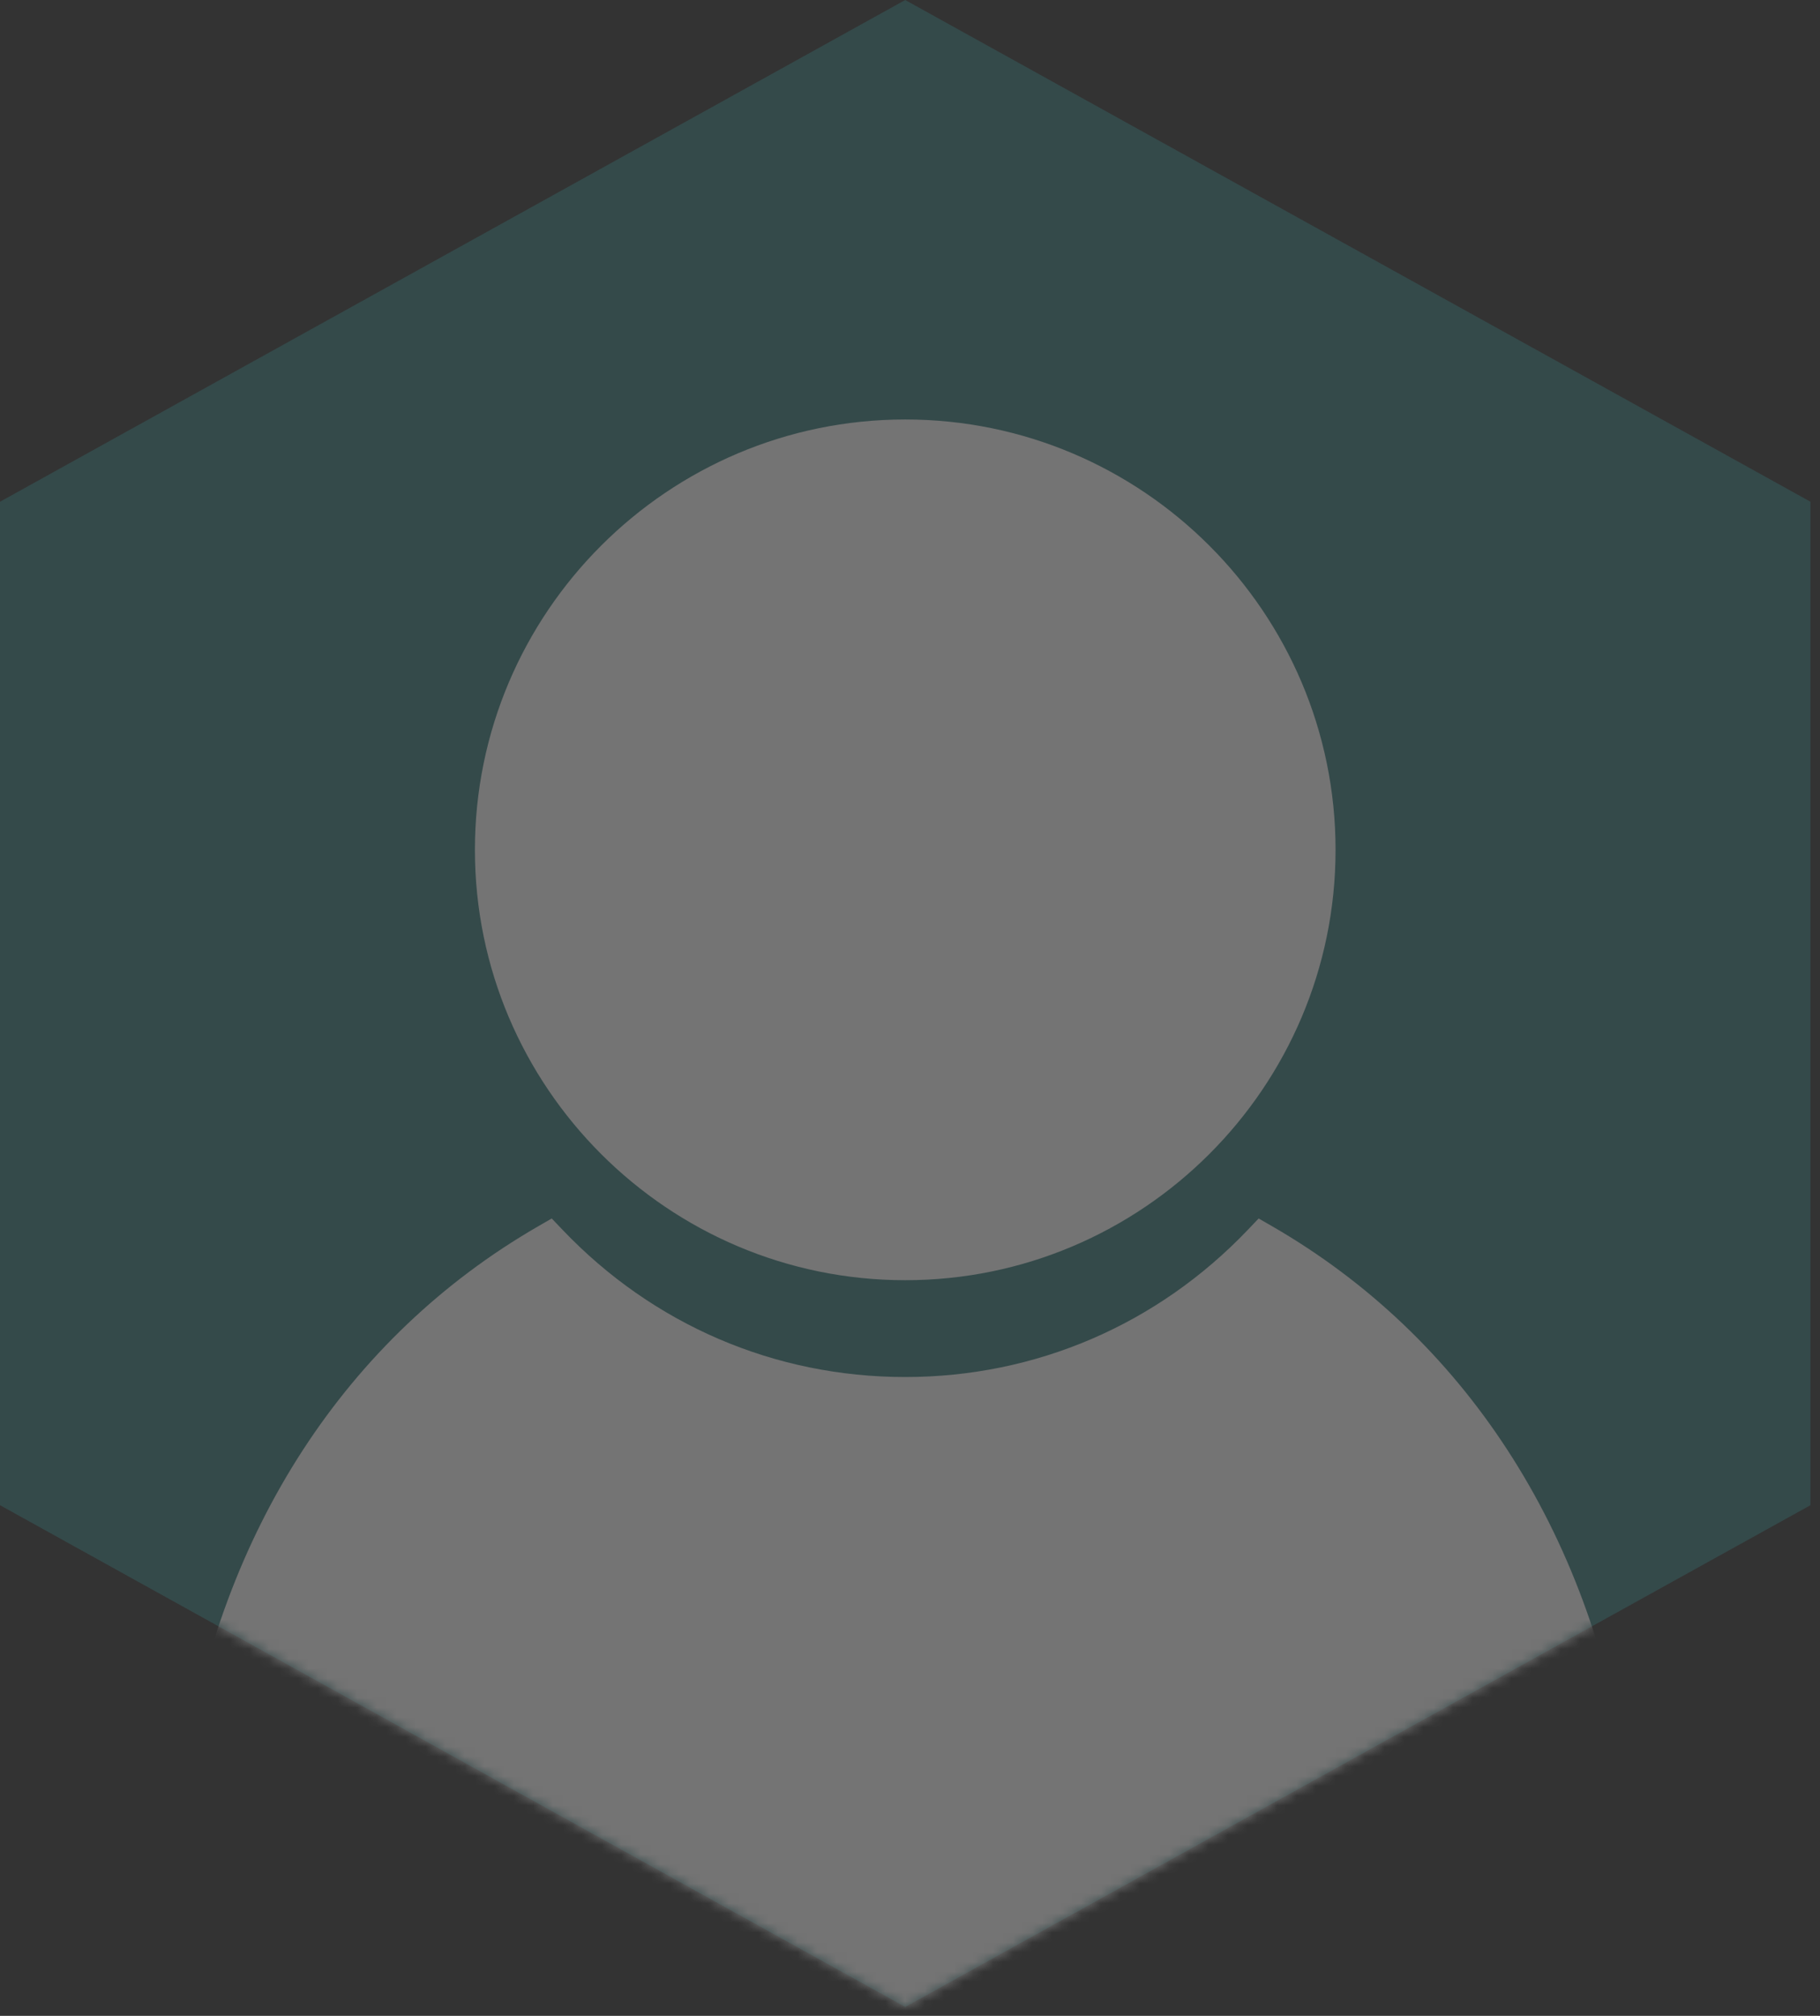 <svg width="186" height="206" viewBox="0 0 186 206" fill="none" xmlns="http://www.w3.org/2000/svg">
<rect x="0" y="0" width="186" height="206" fill="#333333" stroke="none"/>
<g opacity="0.32">
<path fill-rule="evenodd" clip-rule="evenodd" d="M0 153.816V51.272L92.512 0L185.026 51.272V153.816L92.512 205.088L0 153.816Z" fill="#367A7C"/>
<mask id="mask0_25_8514" style="mask-type:alpha" maskUnits="userSpaceOnUse" x="0" y="0" width="186" height="206">
<path fill-rule="evenodd" clip-rule="evenodd" d="M0 153.816V51.272L92.512 0L185.026 51.272V153.816L92.512 205.088L0 153.816Z" fill="white"/>
</mask>
<g mask="url(#mask0_25_8514)">
<path fill-rule="evenodd" clip-rule="evenodd" d="M92.513 130.823C116.762 130.823 136.491 111.093 136.491 86.845C136.491 62.596 116.762 42.866 92.513 42.866C68.264 42.866 48.535 62.596 48.535 86.845C48.535 111.093 68.264 130.823 92.513 130.823V130.823ZM166.385 181.928L165.791 182.632C146.25 206.082 120.221 218.997 92.513 218.997C64.801 218.997 38.776 206.086 19.231 182.632L18.641 181.928L18.78 181.007C22.554 156.39 35.416 136.619 54.994 125.318L56.386 124.515L57.495 125.678C66.742 135.375 79.177 140.717 92.509 140.717C105.841 140.717 118.276 135.371 127.523 125.678L128.632 124.515L130.024 125.318C149.602 136.623 162.463 156.394 166.241 181.007L166.385 181.928Z" fill="#FEFEFE"/>
</g>
</g>
</svg>
